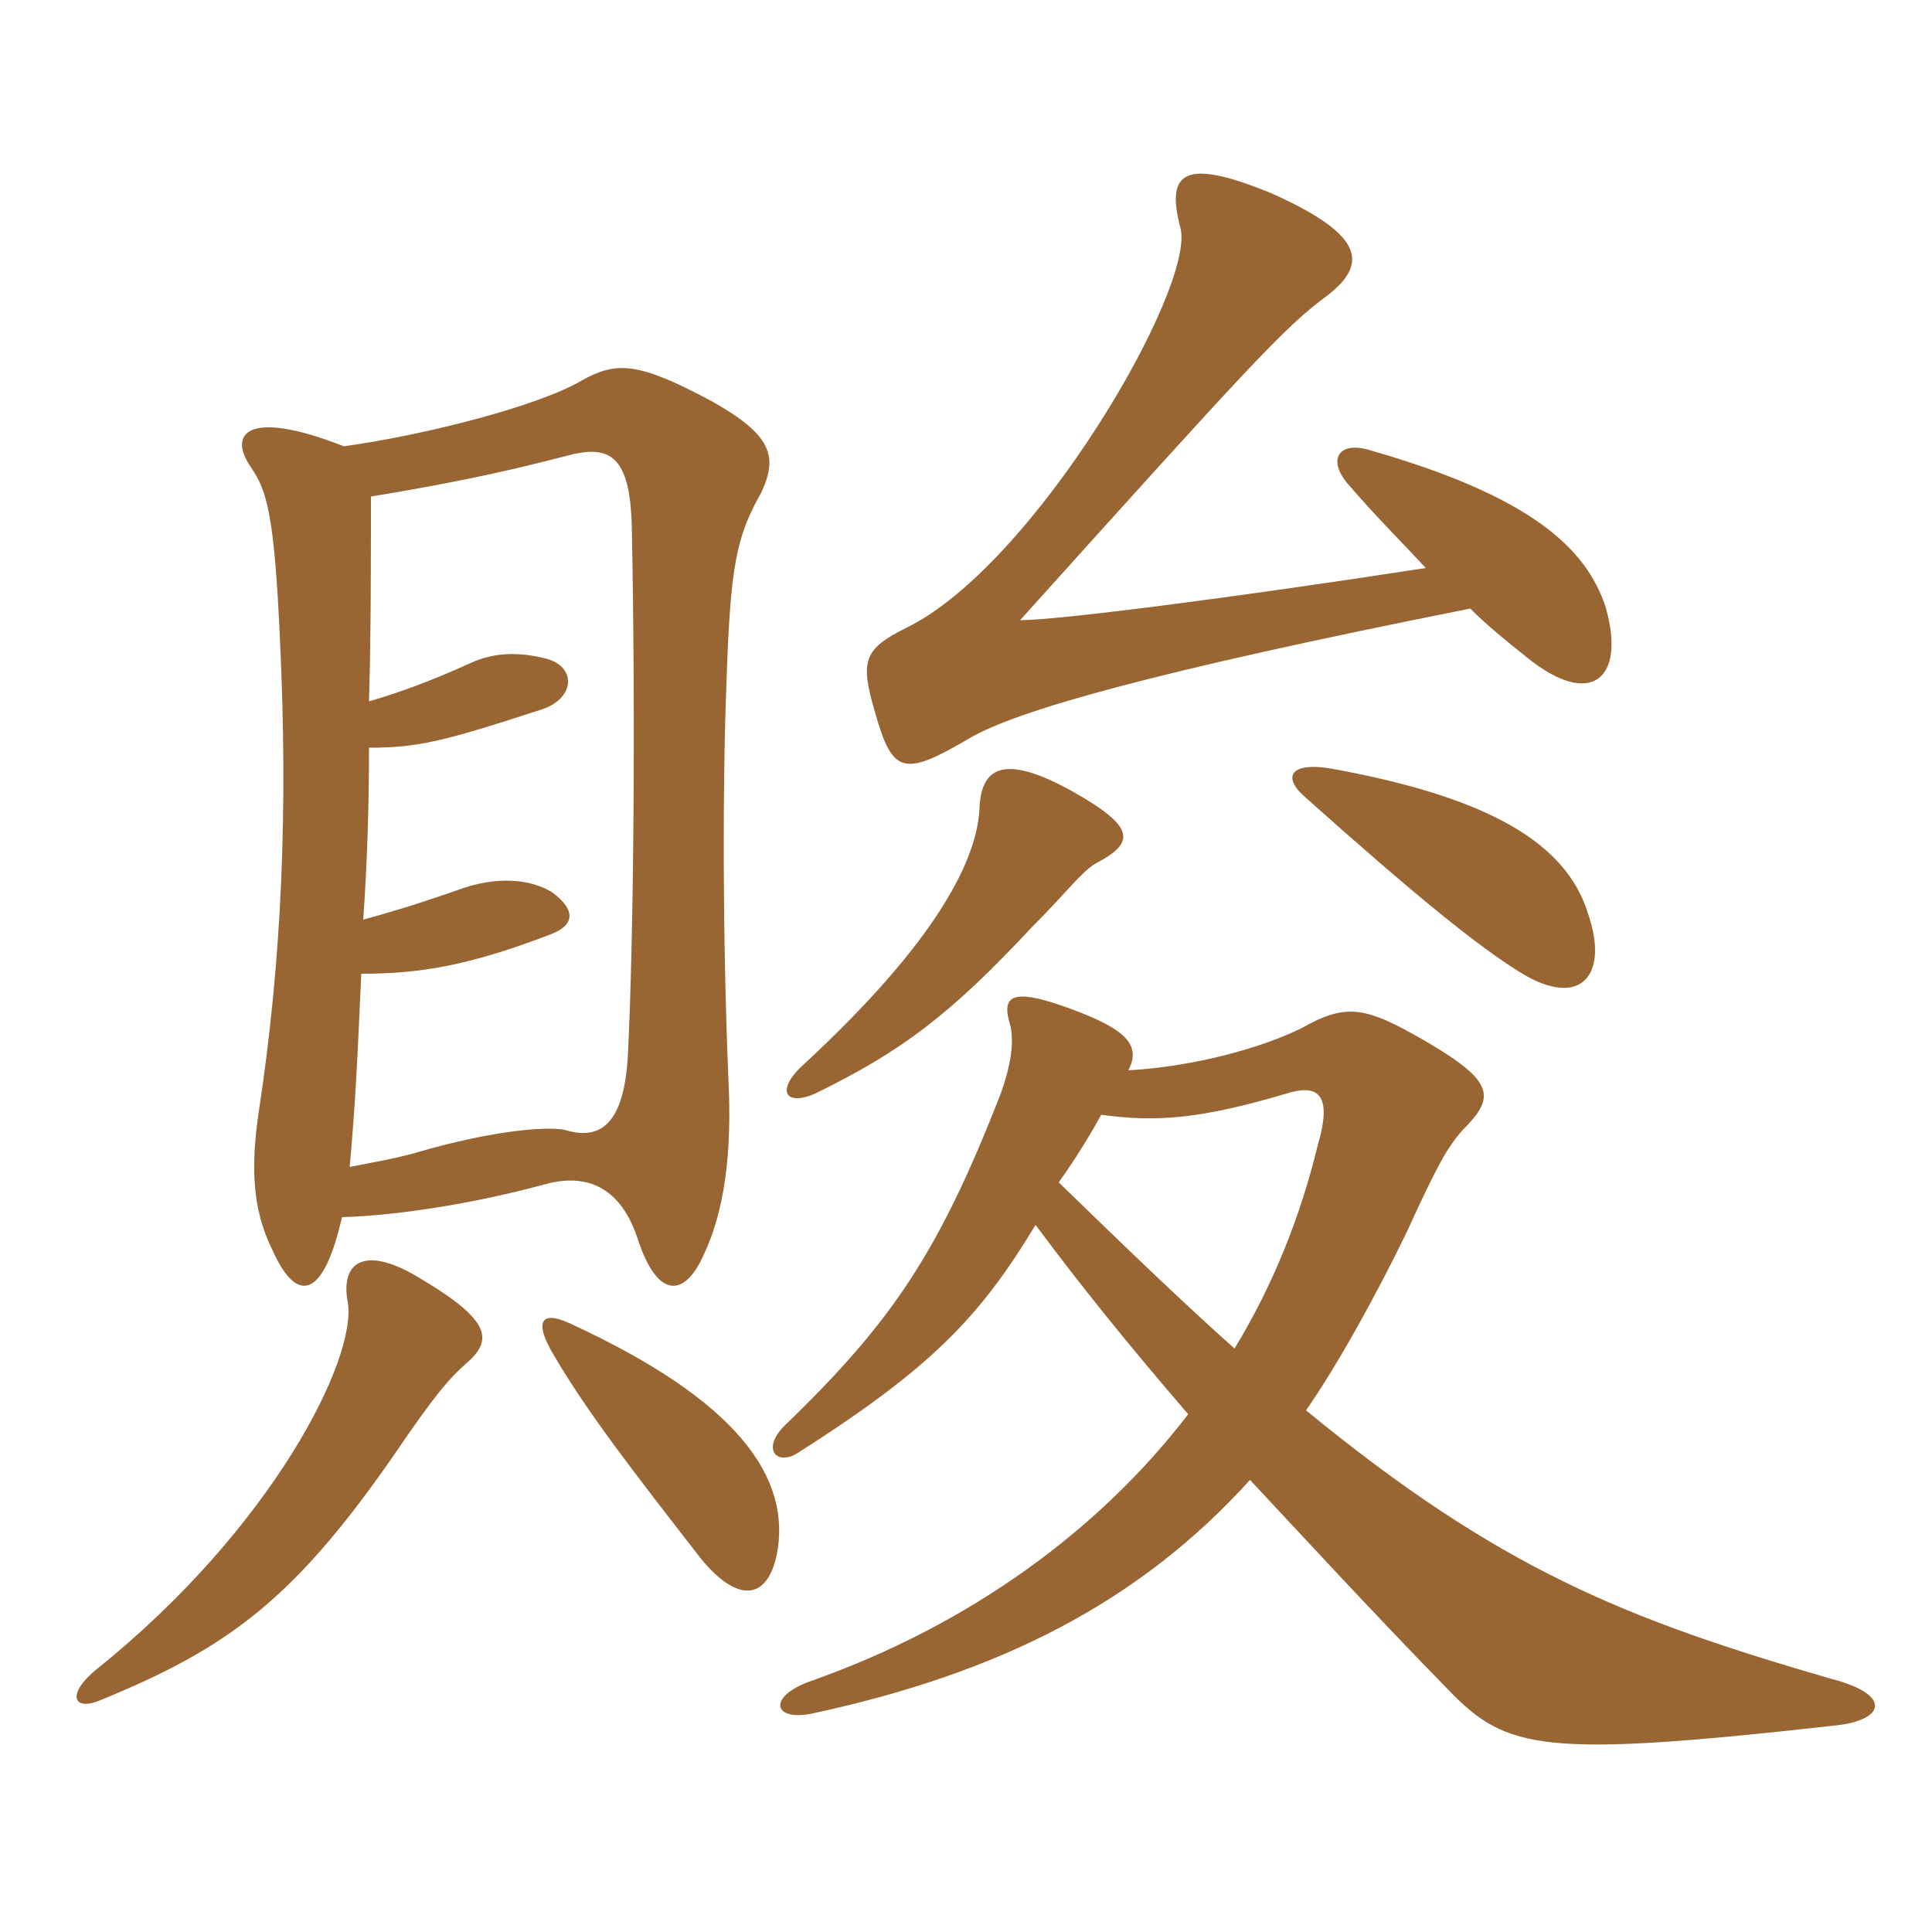 <svg xmlns="http://www.w3.org/2000/svg" xmlns:xlink="http://www.w3.org/1999/xlink" width="150" height="150"><path fill="#996633" padding="10" d="M80.40 95.10C83.85 99.75 87.60 104.40 92.25 109.80C85.35 118.80 75.30 126.15 63 130.50C59.55 131.70 60 133.65 63 133.05C77.70 129.90 88.50 124.35 97.05 114.90C101.40 119.55 106.35 124.95 112.50 131.25C117 135.90 119.85 136.50 142.65 133.95C146.40 133.50 146.85 131.55 142.20 130.35C126.15 125.70 116.40 121.80 101.40 109.50C103.80 106.05 106.80 100.65 109.20 95.70C111.60 90.45 112.35 89.10 113.55 87.75C116.10 85.20 116.10 84 110.70 80.85C106.05 78.15 104.55 77.85 101.10 79.80C98.10 81.30 92.85 82.80 87.60 83.10C88.65 81.15 87.30 79.95 83.85 78.60C78.45 76.50 77.70 77.25 78.45 79.65C78.75 81 78.45 82.80 77.70 84.90C72.90 97.20 69.30 102.60 60.90 110.70C59.10 112.50 60.30 113.85 61.95 112.80C72.30 106.20 76.05 102.30 80.40 95.10ZM85.50 86.55C89.85 87.15 93.30 86.85 99.90 84.90C102.30 84.15 103.50 84.90 102.30 88.95C100.95 94.50 98.85 99.75 95.85 104.70C91.80 101.10 87.30 96.75 82.20 91.80C83.70 89.70 84.75 87.90 85.50 86.55ZM85.05 67.05C88.20 65.40 88.20 64.20 83.10 61.35C78.15 58.65 76.20 59.40 76.05 62.70C75.90 66.60 72.90 72.90 62.55 82.50C60.15 84.60 60.90 85.95 63.30 84.90C70.05 81.60 73.80 78.75 80.10 72C82.95 69.15 83.85 67.80 85.05 67.05ZM123.30 70.95C121.65 65.55 115.80 61.95 103.50 59.70C100.20 59.10 99.45 60.30 101.40 61.95C109.80 69.45 114.75 73.50 118.20 75.60C122.70 78.30 124.95 75.75 123.30 70.95ZM114.15 47.25C115.50 48.60 117 49.80 118.50 51C123.45 55.05 126.30 52.80 124.65 47.10C123.15 42.60 118.95 38.55 106.35 34.95C103.95 34.20 102.90 35.70 104.85 37.80C106.65 39.90 108.60 41.85 110.70 44.10C95.10 46.50 82.05 48.15 79.20 48.15C96.90 28.50 99.75 25.35 103.05 22.95C106.35 20.40 105.75 18.15 98.70 15C92.10 12.30 90.45 13.20 91.65 17.70C92.85 22.35 80.25 43.95 70.35 48.75C67.05 50.40 66.75 51.30 67.95 55.35C69.30 60.15 70.20 60.30 75.30 57.30C78.90 55.20 89.25 52.20 114.15 47.25ZM36.15 105.90C38.25 104.10 38.25 102.60 32.70 99.30C28.35 96.60 26.40 97.95 27 101.10C27.75 105.45 21.15 118.65 7.50 129.60C5.10 131.55 5.70 132.90 7.80 132C17.70 127.95 22.80 124.20 30.60 112.95C33.75 108.30 34.95 106.95 36.15 105.90ZM60.30 120.75C61.50 114.75 57.30 108.75 44.25 102.75C42 101.70 41.40 102.60 43.05 105.30C45.60 109.65 49.20 114.30 54.45 121.05C57.30 124.50 59.55 124.20 60.30 120.75ZM26.55 94.50C31.35 94.35 37.35 93.30 42.30 91.95C45 91.20 48 91.65 49.50 96.15C51 100.80 53.10 100.80 54.60 97.50C56.25 94.05 56.85 89.55 56.55 83.70C56.10 72.75 56.10 60.75 56.40 53.10C56.70 43.95 57.15 41.70 59.10 38.25C60.45 35.40 59.85 33.75 55.35 31.20C49.50 28.05 47.85 28.05 45.15 29.55C41.85 31.50 33.15 33.75 26.70 34.65C19.05 31.65 17.70 33.75 19.50 36.30C20.70 38.10 21.30 39.75 21.75 49.95C22.35 62.85 21.90 74.40 20.10 86.25C19.50 90.30 19.50 93.75 21.15 97.05C22.95 101.10 25.05 101.10 26.55 94.50ZM28.65 54.45C28.80 49.20 28.80 43.80 28.80 38.55C36.15 37.35 40.50 36.30 43.95 35.40C47.25 34.50 48.90 35.25 49.05 40.80C49.35 55.50 49.20 72.90 48.75 81.90C48.45 87.45 46.50 88.50 43.95 87.75C42.90 87.45 38.70 87.60 32.10 89.55C30.45 90 28.65 90.30 27.15 90.60C27.60 85.65 27.75 82.20 28.05 75.60C32.55 75.60 36.30 75 42.60 72.60C44.70 71.85 44.70 70.65 42.90 69.30C41.25 68.25 38.55 67.95 35.40 69.15C31.95 70.35 29.85 70.95 28.20 71.40C28.50 67.20 28.65 62.70 28.65 58.05C32.40 58.05 34.35 57.60 42.15 55.05C44.70 54.15 44.70 51.75 42.45 51.15C40.20 50.55 38.25 50.70 36.60 51.45C33.30 52.95 30.75 53.85 28.65 54.45Z"/></svg>